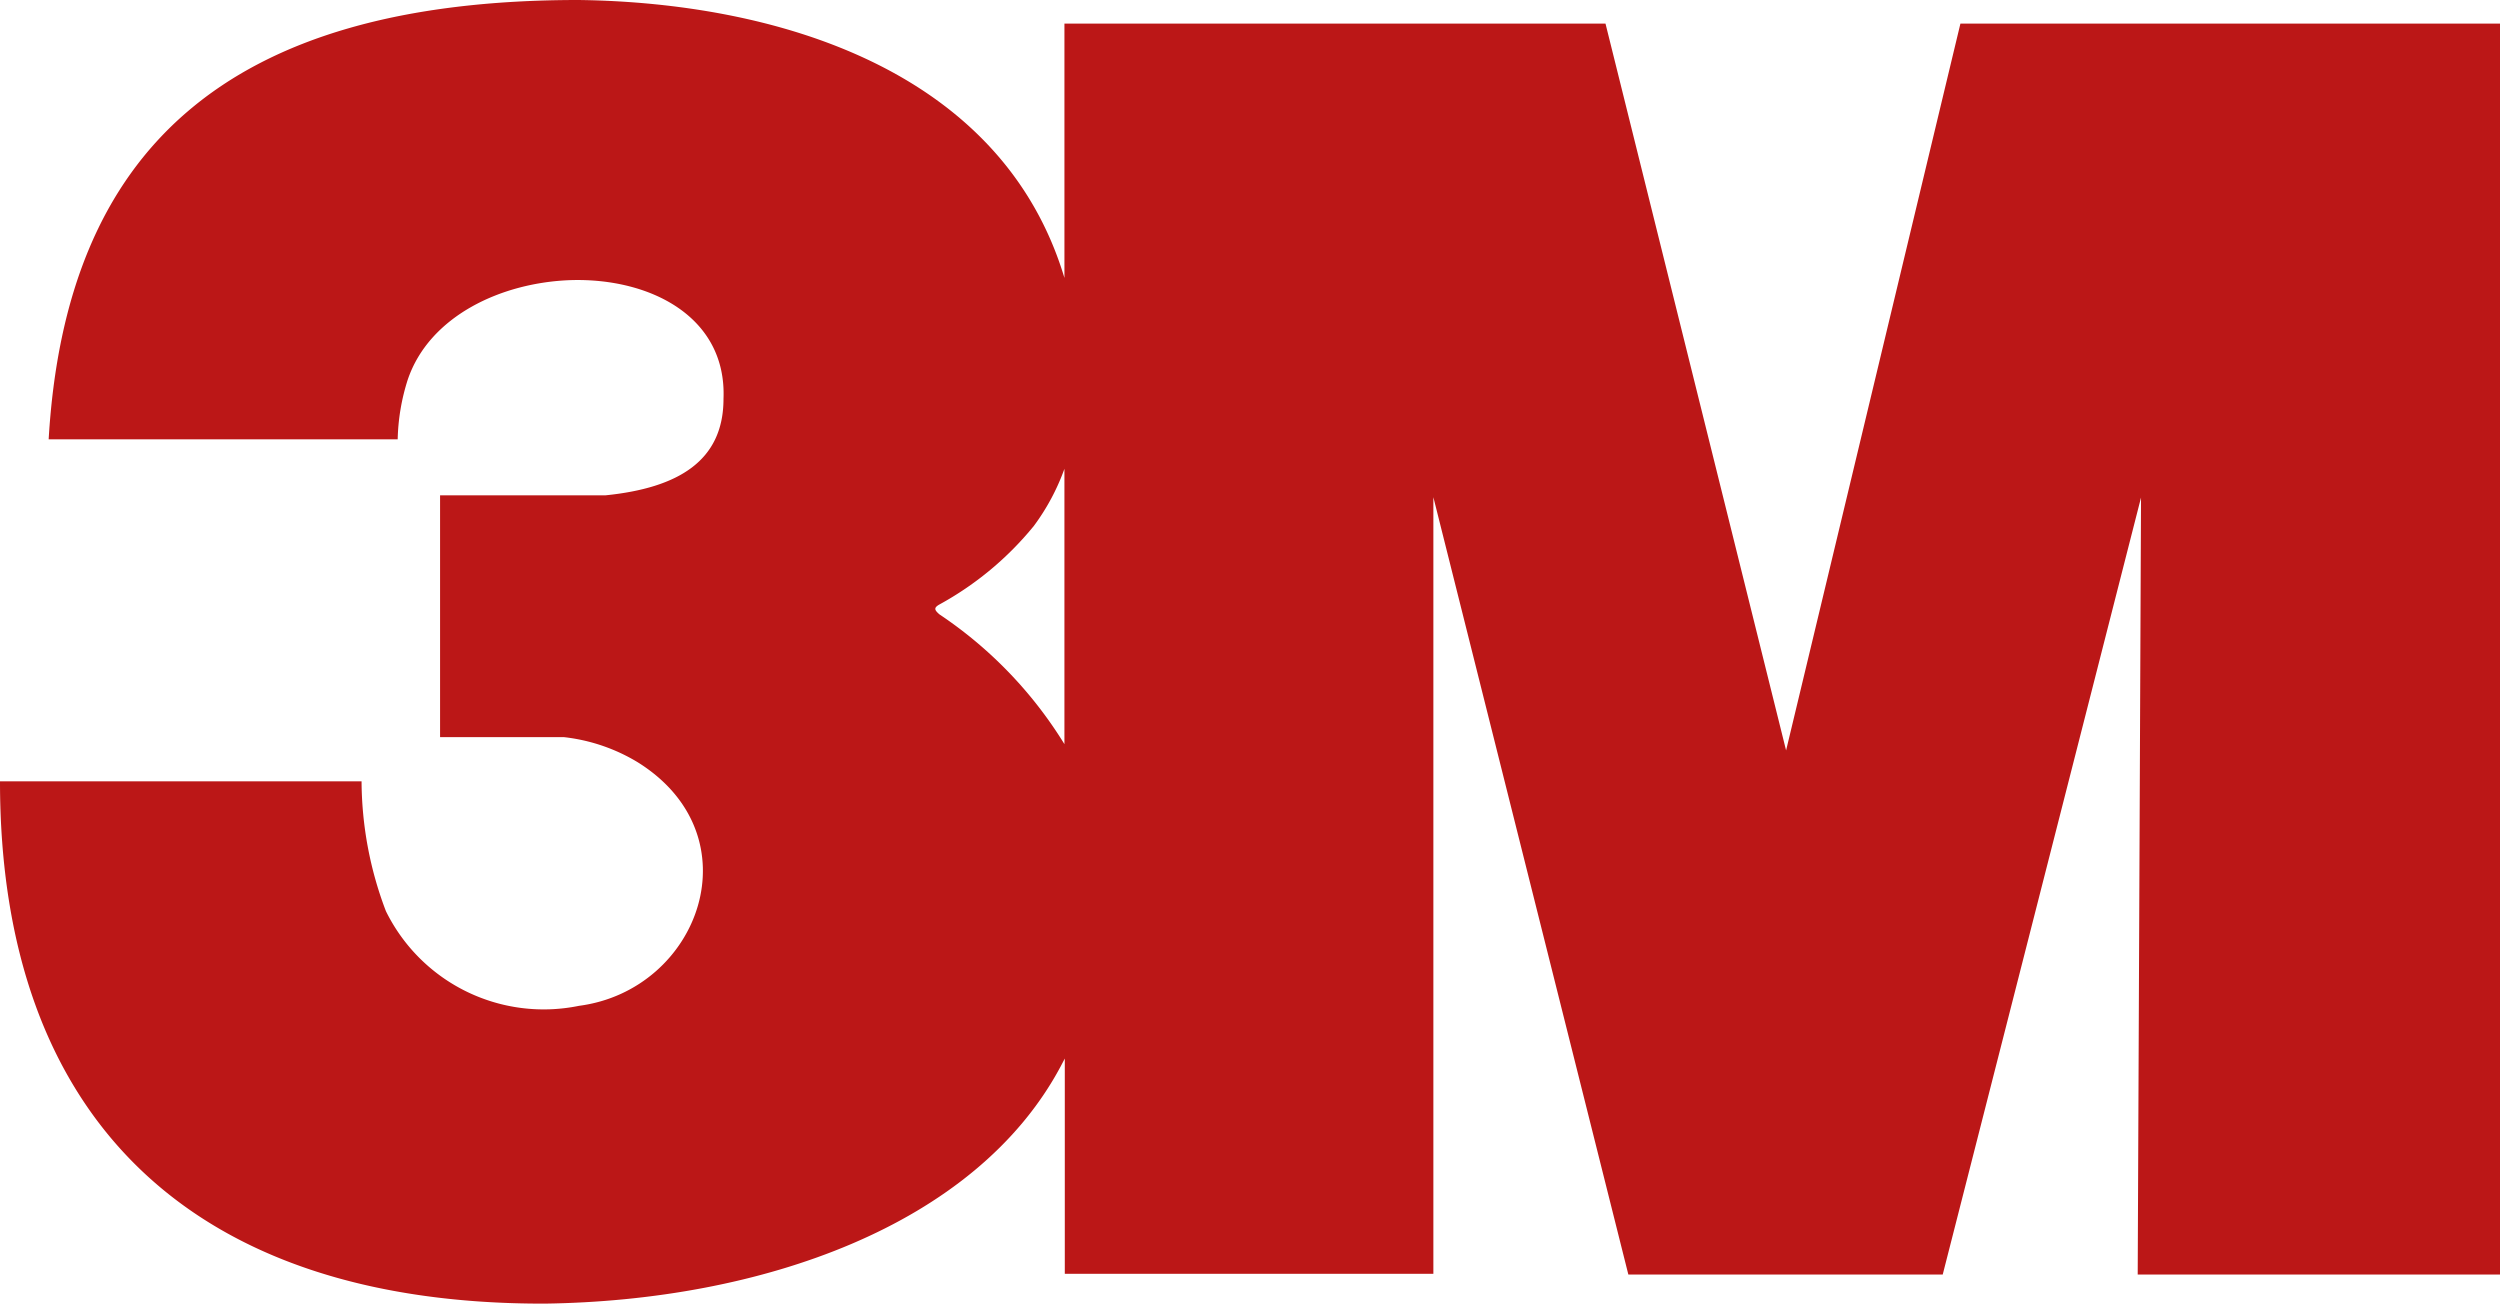 <?xml version="1.0" encoding="UTF-8"?> <svg xmlns="http://www.w3.org/2000/svg" viewBox="0 0 67.83 35.39"><path d="m1.32 11.92h9.47a5.71 5.71 0 0 1 .27-1.61c.58-1.73 2.54-2.65 4.44-2.71 2.15-.06 4.22 1 4.13 3.22 0 1.68-1.22 2.42-3.21 2.62h-4.48v6.56h3.36a4.91 4.91 0 0 1 2 .68c3.21 2 1.68 6.18-1.59 6.61a4.77 4.77 0 0 1 -5.24-2.57 10 10 0 0 1 -.66-3.52h-9.81c0 9.11 5.17 14.19 14.78 14.17 5.84-.08 11.68-2.09 14-6.44l.11-.21v5.84h10v-21.07l5.29 21.09h8.53l5.38-21.08-.09 21.08h9.83v-33.94h-14.64l-4.73 19.72-4.9-19.72h-14.68v6.9c-1.71-5.69-7.88-7.47-13.18-7.54-9.6 0-13.92 4.11-14.38 11.92zm27.56 8.27a11.45 11.45 0 0 0 -3.39-3.52c-.14-.12-.16-.18 0-.27a8.67 8.67 0 0 0 2.56-2.13 6 6 0 0 0 .83-1.55z" fill="#bb1717" fill-rule="evenodd"></path></svg> 